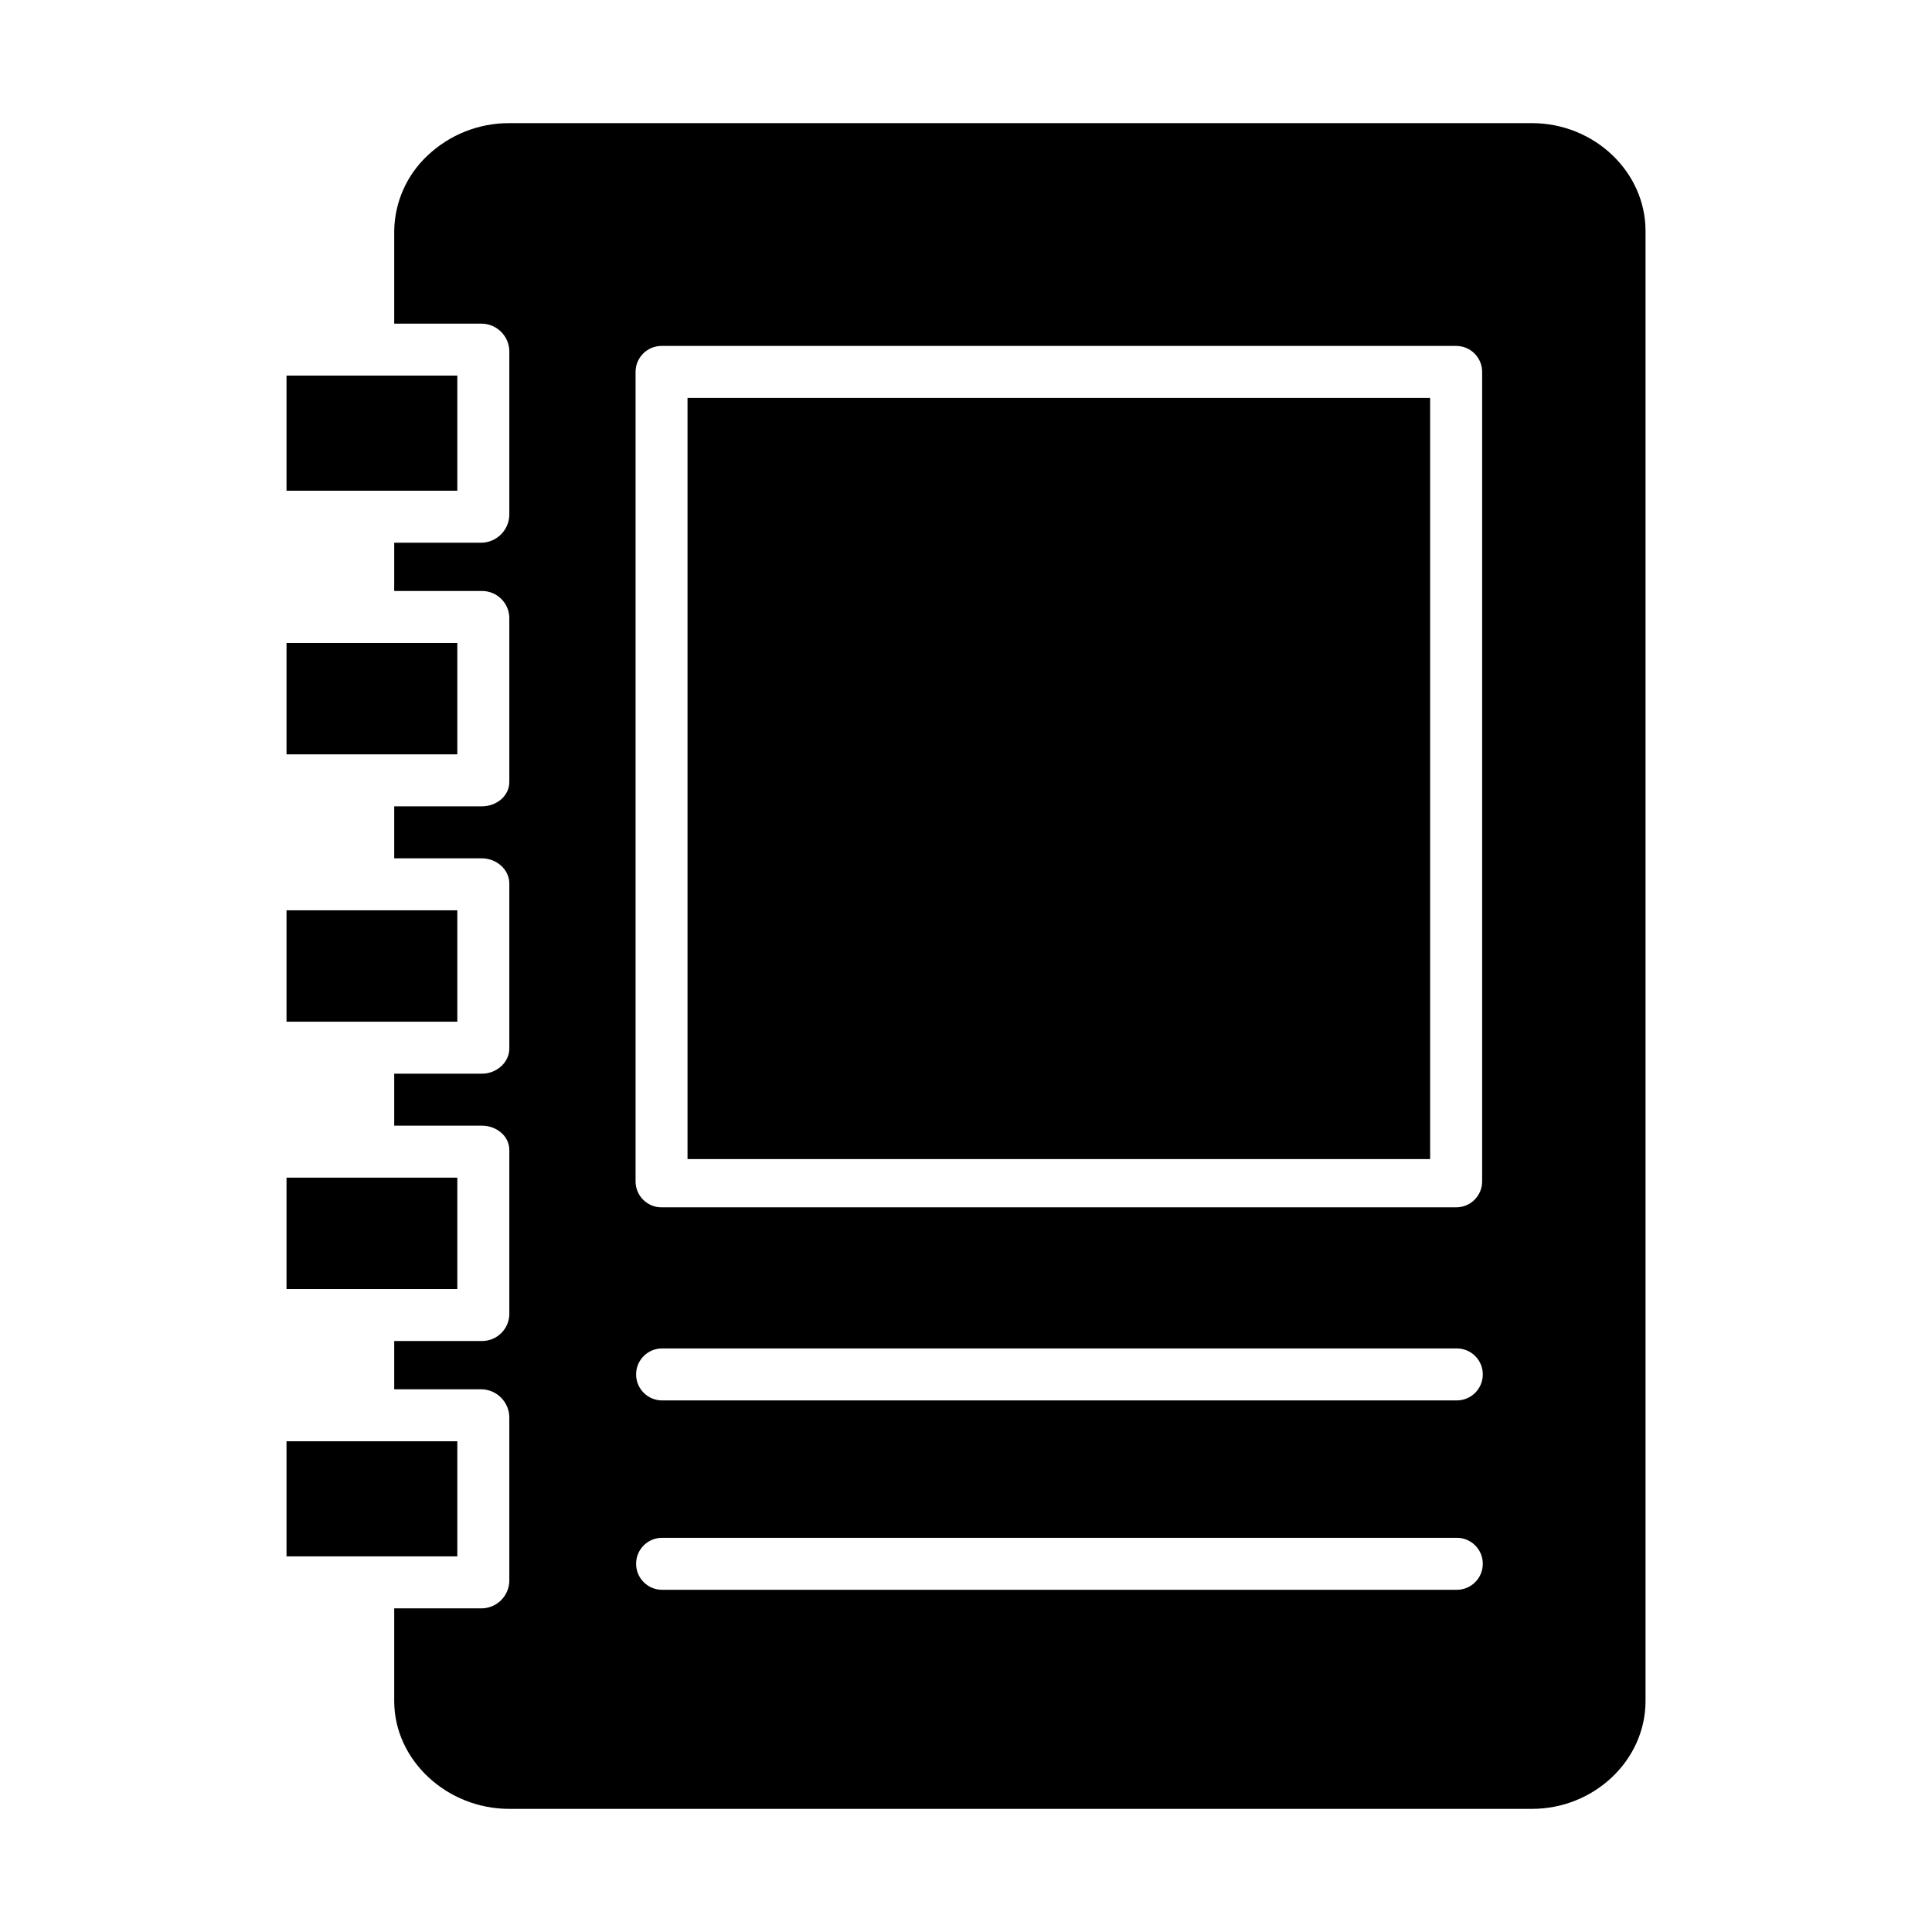 <?xml version="1.0" encoding="UTF-8"?>
<!-- The Best Svg Icon site in the world: iconSvg.co, Visit us! https://iconsvg.co -->
<svg fill="#000000" width="800px" height="800px" version="1.1" viewBox="144 144 512 512" xmlns="http://www.w3.org/2000/svg">
 <g>
  <path d="m219.93 456.09h45.266v29.52h-45.266z"/>
  <path d="m219.93 385.24h45.266v29.52h-45.266z"/>
  <path d="m219.93 525.95h45.266v30.504h-45.266z"/>
  <path d="m219.93 314.39h45.266v29.52h-45.266z"/>
  <path d="m549.95 176.63h-271c-8.016-0.023-15.738 3.027-21.574 8.52-5.582 5.188-8.801 12.43-8.906 20.051v24.566h23.238c3.926 0.086 7.109 3.207 7.266 7.133v43.676c-0.148 3.945-3.316 7.109-7.266 7.246h-23.238v12.793h23.238c3.883-0.016 7.09 3.035 7.266 6.914v43.676c0 3.805-3.461 6.481-7.266 6.481l-23.238 0.004v13.777h23.238c3.805 0 7.266 2.894 7.266 6.699v43.676c0 3.805-3.461 6.699-7.266 6.699l-23.238-0.004v13.777h23.238c3.805 0 7.266 2.676 7.266 6.481v43.676c-0.176 3.879-3.383 6.93-7.266 6.914h-23.238v12.793h23.238c3.949 0.137 7.117 3.301 7.266 7.246v43.676c-0.156 3.926-3.34 7.051-7.266 7.133h-23.238v24.566c0 15.645 13.926 28.57 30.477 28.57h271.01c16.551 0 30.125-12.926 30.125-28.57v-389.6c0-15.641-13.574-28.57-30.125-28.57zm-237.52 65.93c0-3.805 3.086-6.887 6.887-6.887h210.58c3.805 0 6.887 3.082 6.887 6.887v214.51c0 1.828-0.723 3.578-2.016 4.871-1.293 1.293-3.043 2.016-4.871 2.016h-210.58c-3.801 0-6.887-3.082-6.887-6.887zm217.64 322.75h-210.61c-3.805 0-6.887-3.086-6.887-6.891s3.082-6.887 6.887-6.887h210.61c3.805 0 6.887 3.082 6.887 6.887s-3.082 6.891-6.887 6.891zm0-50.184-210.61-0.004c-3.805 0-6.887-3.082-6.887-6.887 0-3.805 3.082-6.887 6.887-6.887h210.61c3.805 0 6.887 3.082 6.887 6.887 0 3.805-3.082 6.887-6.887 6.887z"/>
  <path d="m326.2 249.45h196.8v201.72h-196.8z"/>
  <path d="m219.93 243.54h45.266v30.504h-45.266z"/>
 </g>
</svg>